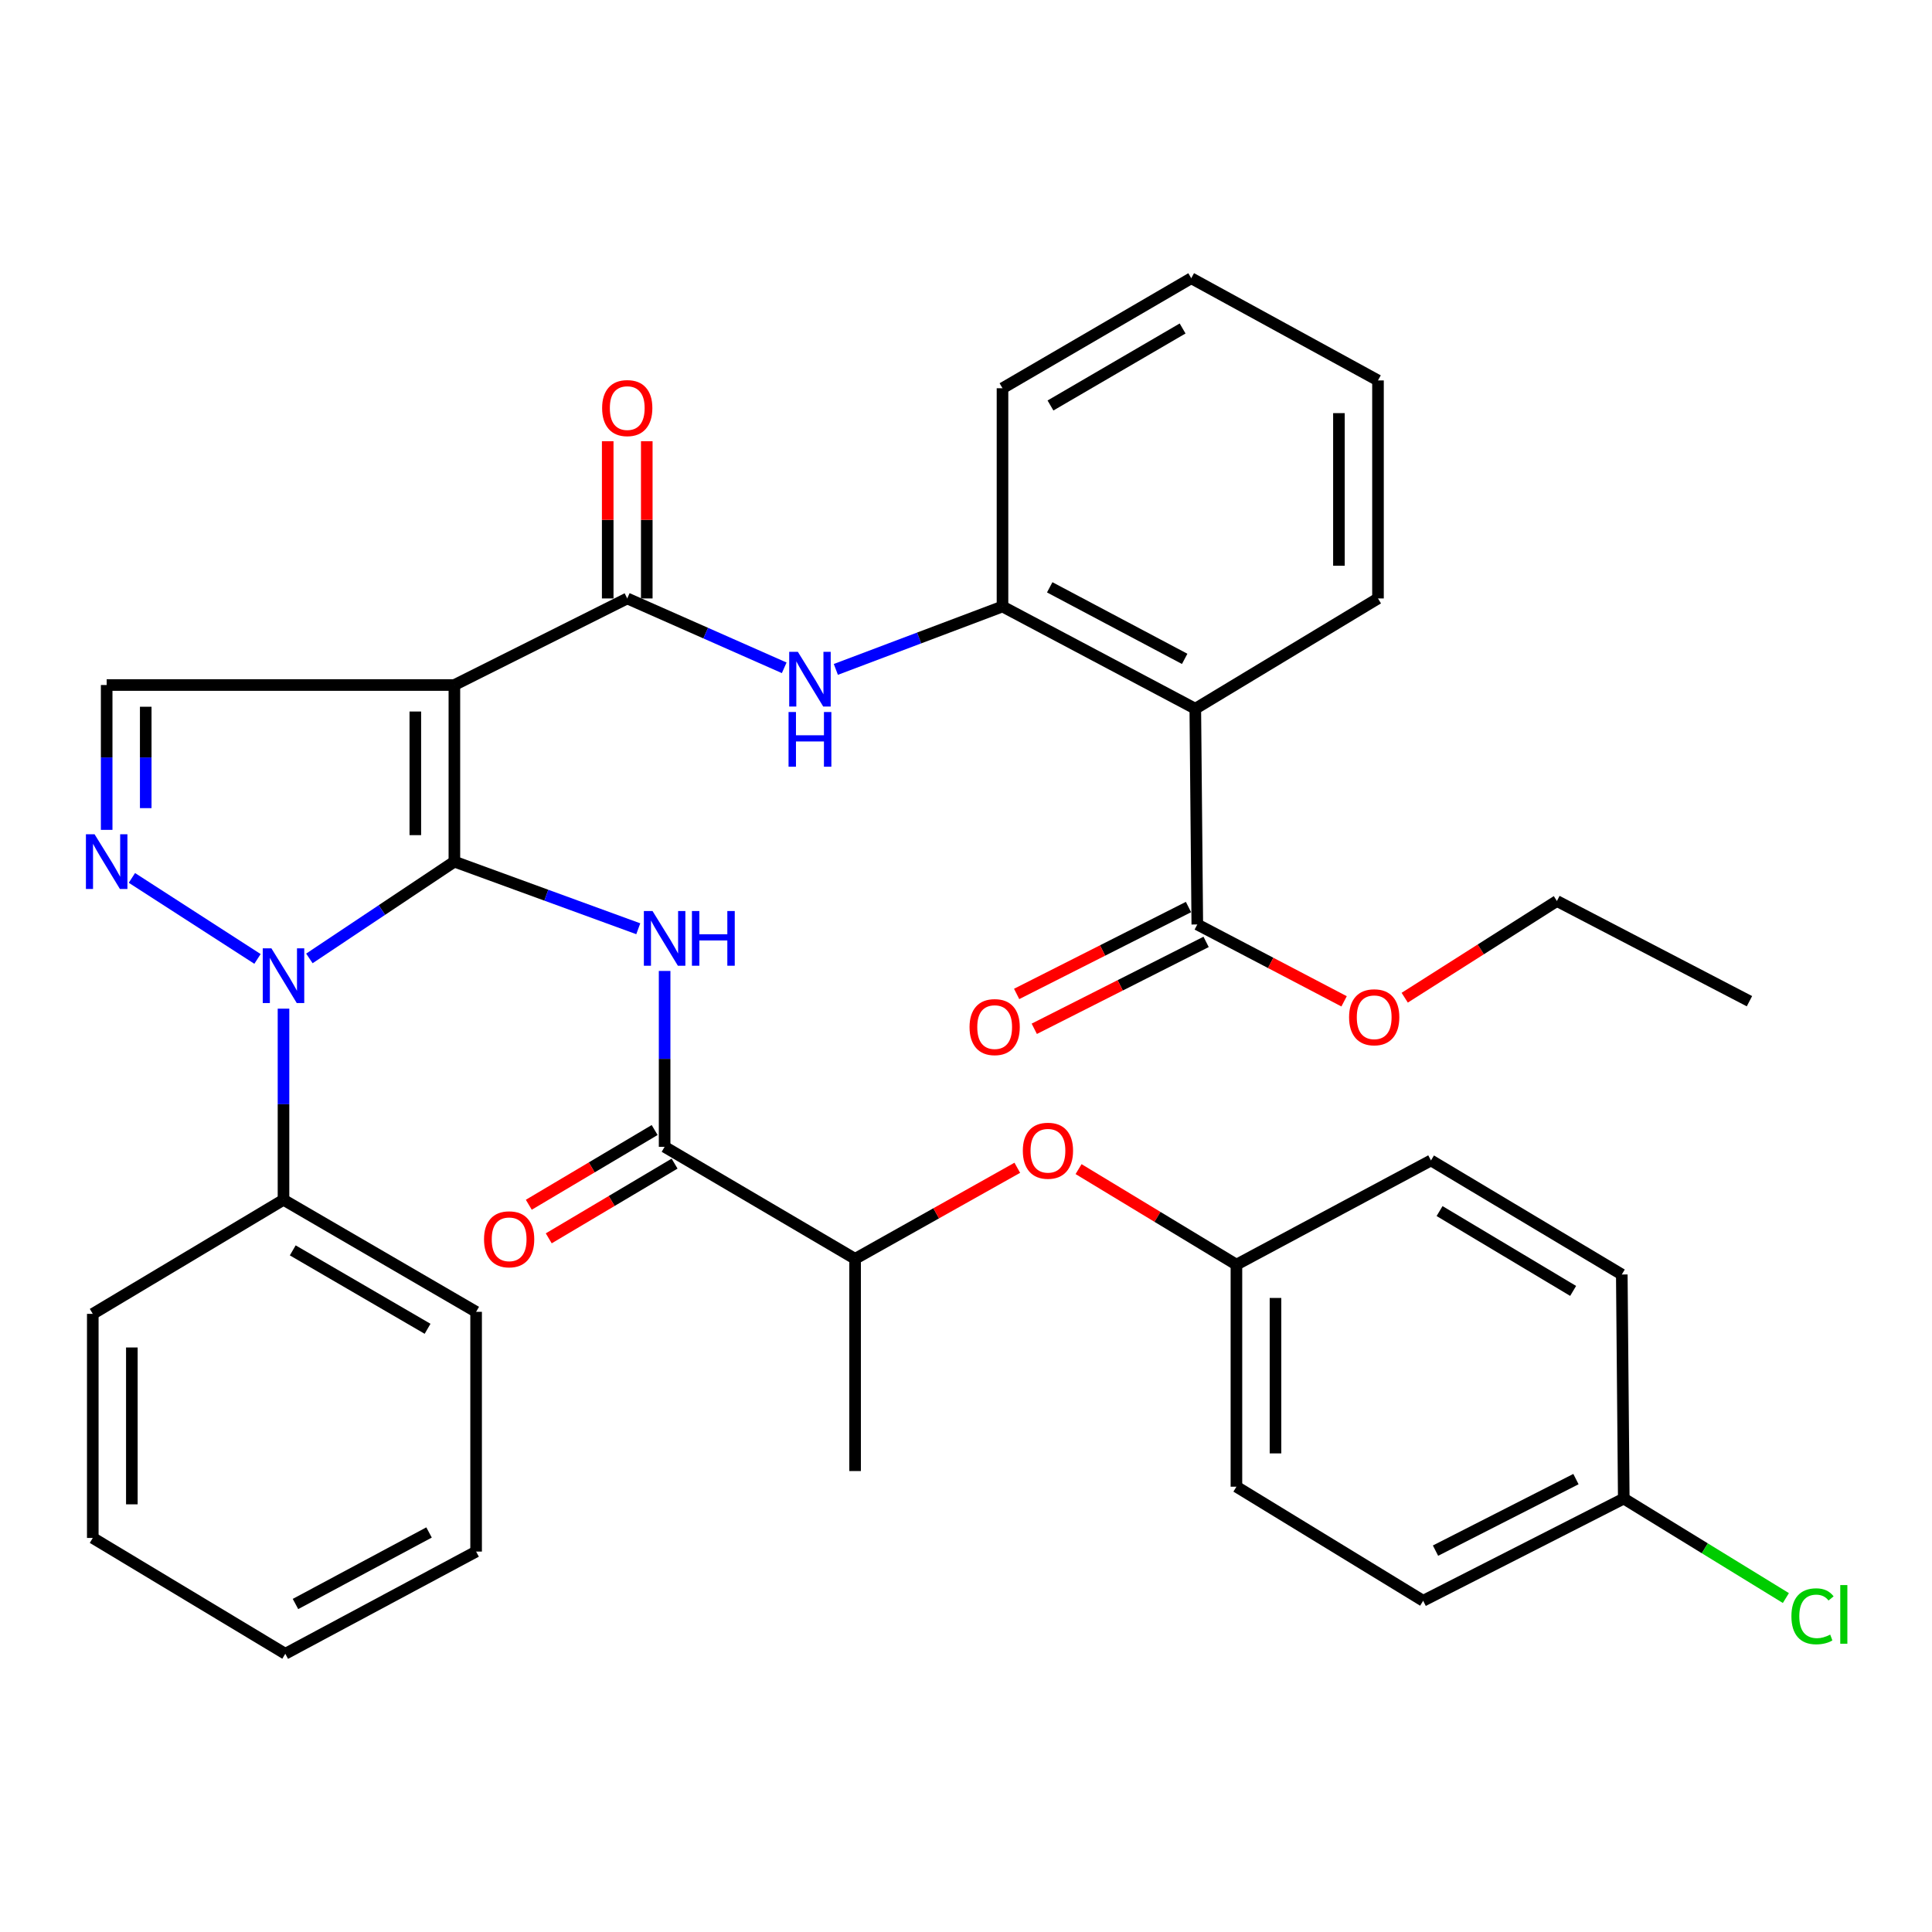 <?xml version='1.0' encoding='iso-8859-1'?>
<svg version='1.1' baseProfile='full'
              xmlns='http://www.w3.org/2000/svg'
                      xmlns:rdkit='http://www.rdkit.org/xml'
                      xmlns:xlink='http://www.w3.org/1999/xlink'
                  xml:space='preserve'
width='1000px' height='1000px' viewBox='0 0 1000 1000'>
<!-- END OF HEADER -->
<rect style='opacity:1.0;fill:#FFFFFF;stroke:none' width='1000' height='1000' x='0' y='0'> </rect>
<path class='bond-0' d='M 235.189,445.98 L 235.189,354.565' style='fill:none;fill-rule:evenodd;stroke:#000000;stroke-width:6px;stroke-linecap:butt;stroke-linejoin:miter;stroke-opacity:1' />
<path class='bond-0' d='M 214.969,432.268 L 214.969,368.278' style='fill:none;fill-rule:evenodd;stroke:#000000;stroke-width:6px;stroke-linecap:butt;stroke-linejoin:miter;stroke-opacity:1' />
<path class='bond-1' d='M 235.189,445.98 L 197.664,471.029' style='fill:none;fill-rule:evenodd;stroke:#000000;stroke-width:6px;stroke-linecap:butt;stroke-linejoin:miter;stroke-opacity:1' />
<path class='bond-1' d='M 197.664,471.029 L 160.138,496.077' style='fill:none;fill-rule:evenodd;stroke:#0000FF;stroke-width:6px;stroke-linecap:butt;stroke-linejoin:miter;stroke-opacity:1' />
<path class='bond-3' d='M 235.189,445.98 L 282.778,463.351' style='fill:none;fill-rule:evenodd;stroke:#000000;stroke-width:6px;stroke-linecap:butt;stroke-linejoin:miter;stroke-opacity:1' />
<path class='bond-3' d='M 282.778,463.351 L 330.368,480.723' style='fill:none;fill-rule:evenodd;stroke:#0000FF;stroke-width:6px;stroke-linecap:butt;stroke-linejoin:miter;stroke-opacity:1' />
<path class='bond-4' d='M 235.189,354.565 L 324.66,309.757' style='fill:none;fill-rule:evenodd;stroke:#000000;stroke-width:6px;stroke-linecap:butt;stroke-linejoin:miter;stroke-opacity:1' />
<path class='bond-5' d='M 235.189,354.565 L 55.212,354.565' style='fill:none;fill-rule:evenodd;stroke:#000000;stroke-width:6px;stroke-linecap:butt;stroke-linejoin:miter;stroke-opacity:1' />
<path class='bond-2' d='M 133.277,496.337 L 68.275,454.406' style='fill:none;fill-rule:evenodd;stroke:#0000FF;stroke-width:6px;stroke-linecap:butt;stroke-linejoin:miter;stroke-opacity:1' />
<path class='bond-12' d='M 146.74,522.081 L 146.74,571.547' style='fill:none;fill-rule:evenodd;stroke:#0000FF;stroke-width:6px;stroke-linecap:butt;stroke-linejoin:miter;stroke-opacity:1' />
<path class='bond-12' d='M 146.74,571.547 L 146.74,621.014' style='fill:none;fill-rule:evenodd;stroke:#000000;stroke-width:6px;stroke-linecap:butt;stroke-linejoin:miter;stroke-opacity:1' />
<path class='bond-37' d='M 55.212,429.535 L 55.212,392.05' style='fill:none;fill-rule:evenodd;stroke:#0000FF;stroke-width:6px;stroke-linecap:butt;stroke-linejoin:miter;stroke-opacity:1' />
<path class='bond-37' d='M 55.212,392.05 L 55.212,354.565' style='fill:none;fill-rule:evenodd;stroke:#000000;stroke-width:6px;stroke-linecap:butt;stroke-linejoin:miter;stroke-opacity:1' />
<path class='bond-37' d='M 75.432,418.289 L 75.432,392.05' style='fill:none;fill-rule:evenodd;stroke:#0000FF;stroke-width:6px;stroke-linecap:butt;stroke-linejoin:miter;stroke-opacity:1' />
<path class='bond-37' d='M 75.432,392.05 L 75.432,365.811' style='fill:none;fill-rule:evenodd;stroke:#000000;stroke-width:6px;stroke-linecap:butt;stroke-linejoin:miter;stroke-opacity:1' />
<path class='bond-6' d='M 344.004,502.558 L 344.004,548.076' style='fill:none;fill-rule:evenodd;stroke:#0000FF;stroke-width:6px;stroke-linecap:butt;stroke-linejoin:miter;stroke-opacity:1' />
<path class='bond-6' d='M 344.004,548.076 L 344.004,593.594' style='fill:none;fill-rule:evenodd;stroke:#000000;stroke-width:6px;stroke-linecap:butt;stroke-linejoin:miter;stroke-opacity:1' />
<path class='bond-8' d='M 324.66,309.757 L 365.284,327.706' style='fill:none;fill-rule:evenodd;stroke:#000000;stroke-width:6px;stroke-linecap:butt;stroke-linejoin:miter;stroke-opacity:1' />
<path class='bond-8' d='M 365.284,327.706 L 405.907,345.656' style='fill:none;fill-rule:evenodd;stroke:#0000FF;stroke-width:6px;stroke-linecap:butt;stroke-linejoin:miter;stroke-opacity:1' />
<path class='bond-14' d='M 334.77,309.757 L 334.77,269.062' style='fill:none;fill-rule:evenodd;stroke:#000000;stroke-width:6px;stroke-linecap:butt;stroke-linejoin:miter;stroke-opacity:1' />
<path class='bond-14' d='M 334.77,269.062 L 334.77,228.367' style='fill:none;fill-rule:evenodd;stroke:#FF0000;stroke-width:6px;stroke-linecap:butt;stroke-linejoin:miter;stroke-opacity:1' />
<path class='bond-14' d='M 314.551,309.757 L 314.551,269.062' style='fill:none;fill-rule:evenodd;stroke:#000000;stroke-width:6px;stroke-linecap:butt;stroke-linejoin:miter;stroke-opacity:1' />
<path class='bond-14' d='M 314.551,269.062 L 314.551,228.367' style='fill:none;fill-rule:evenodd;stroke:#FF0000;stroke-width:6px;stroke-linecap:butt;stroke-linejoin:miter;stroke-opacity:1' />
<path class='bond-11' d='M 344.004,593.594 L 442.596,651.568' style='fill:none;fill-rule:evenodd;stroke:#000000;stroke-width:6px;stroke-linecap:butt;stroke-linejoin:miter;stroke-opacity:1' />
<path class='bond-15' d='M 338.842,584.901 L 306.275,604.24' style='fill:none;fill-rule:evenodd;stroke:#000000;stroke-width:6px;stroke-linecap:butt;stroke-linejoin:miter;stroke-opacity:1' />
<path class='bond-15' d='M 306.275,604.24 L 273.708,623.578' style='fill:none;fill-rule:evenodd;stroke:#FF0000;stroke-width:6px;stroke-linecap:butt;stroke-linejoin:miter;stroke-opacity:1' />
<path class='bond-15' d='M 349.166,602.287 L 316.599,621.625' style='fill:none;fill-rule:evenodd;stroke:#000000;stroke-width:6px;stroke-linecap:butt;stroke-linejoin:miter;stroke-opacity:1' />
<path class='bond-15' d='M 316.599,621.625 L 284.032,640.963' style='fill:none;fill-rule:evenodd;stroke:#FF0000;stroke-width:6px;stroke-linecap:butt;stroke-linejoin:miter;stroke-opacity:1' />
<path class='bond-7' d='M 618.686,366.832 L 518.892,313.924' style='fill:none;fill-rule:evenodd;stroke:#000000;stroke-width:6px;stroke-linecap:butt;stroke-linejoin:miter;stroke-opacity:1' />
<path class='bond-7' d='M 613.188,341.031 L 543.332,303.996' style='fill:none;fill-rule:evenodd;stroke:#000000;stroke-width:6px;stroke-linecap:butt;stroke-linejoin:miter;stroke-opacity:1' />
<path class='bond-10' d='M 618.686,366.832 L 619.72,478.5' style='fill:none;fill-rule:evenodd;stroke:#000000;stroke-width:6px;stroke-linecap:butt;stroke-linejoin:miter;stroke-opacity:1' />
<path class='bond-21' d='M 618.686,366.832 L 713.246,309.757' style='fill:none;fill-rule:evenodd;stroke:#000000;stroke-width:6px;stroke-linecap:butt;stroke-linejoin:miter;stroke-opacity:1' />
<path class='bond-9' d='M 432.635,346.484 L 475.763,330.204' style='fill:none;fill-rule:evenodd;stroke:#0000FF;stroke-width:6px;stroke-linecap:butt;stroke-linejoin:miter;stroke-opacity:1' />
<path class='bond-9' d='M 475.763,330.204 L 518.892,313.924' style='fill:none;fill-rule:evenodd;stroke:#000000;stroke-width:6px;stroke-linecap:butt;stroke-linejoin:miter;stroke-opacity:1' />
<path class='bond-26' d='M 518.892,313.924 L 518.892,200.953' style='fill:none;fill-rule:evenodd;stroke:#000000;stroke-width:6px;stroke-linecap:butt;stroke-linejoin:miter;stroke-opacity:1' />
<path class='bond-16' d='M 615.157,469.478 L 570.685,491.969' style='fill:none;fill-rule:evenodd;stroke:#000000;stroke-width:6px;stroke-linecap:butt;stroke-linejoin:miter;stroke-opacity:1' />
<path class='bond-16' d='M 570.685,491.969 L 526.212,514.46' style='fill:none;fill-rule:evenodd;stroke:#FF0000;stroke-width:6px;stroke-linecap:butt;stroke-linejoin:miter;stroke-opacity:1' />
<path class='bond-16' d='M 624.282,487.522 L 579.81,510.013' style='fill:none;fill-rule:evenodd;stroke:#000000;stroke-width:6px;stroke-linecap:butt;stroke-linejoin:miter;stroke-opacity:1' />
<path class='bond-16' d='M 579.81,510.013 L 535.337,532.504' style='fill:none;fill-rule:evenodd;stroke:#FF0000;stroke-width:6px;stroke-linecap:butt;stroke-linejoin:miter;stroke-opacity:1' />
<path class='bond-18' d='M 619.72,478.5 L 657.708,498.396' style='fill:none;fill-rule:evenodd;stroke:#000000;stroke-width:6px;stroke-linecap:butt;stroke-linejoin:miter;stroke-opacity:1' />
<path class='bond-18' d='M 657.708,498.396 L 695.697,518.292' style='fill:none;fill-rule:evenodd;stroke:#FF0000;stroke-width:6px;stroke-linecap:butt;stroke-linejoin:miter;stroke-opacity:1' />
<path class='bond-13' d='M 442.596,651.568 L 484.574,628.004' style='fill:none;fill-rule:evenodd;stroke:#000000;stroke-width:6px;stroke-linecap:butt;stroke-linejoin:miter;stroke-opacity:1' />
<path class='bond-13' d='M 484.574,628.004 L 526.552,604.441' style='fill:none;fill-rule:evenodd;stroke:#FF0000;stroke-width:6px;stroke-linecap:butt;stroke-linejoin:miter;stroke-opacity:1' />
<path class='bond-27' d='M 442.596,651.568 L 442.596,761.416' style='fill:none;fill-rule:evenodd;stroke:#000000;stroke-width:6px;stroke-linecap:butt;stroke-linejoin:miter;stroke-opacity:1' />
<path class='bond-28' d='M 146.74,621.014 L 246.433,678.999' style='fill:none;fill-rule:evenodd;stroke:#000000;stroke-width:6px;stroke-linecap:butt;stroke-linejoin:miter;stroke-opacity:1' />
<path class='bond-28' d='M 151.528,647.19 L 221.313,687.779' style='fill:none;fill-rule:evenodd;stroke:#000000;stroke-width:6px;stroke-linecap:butt;stroke-linejoin:miter;stroke-opacity:1' />
<path class='bond-29' d='M 146.74,621.014 L 48.023,680.055' style='fill:none;fill-rule:evenodd;stroke:#000000;stroke-width:6px;stroke-linecap:butt;stroke-linejoin:miter;stroke-opacity:1' />
<path class='bond-17' d='M 558.264,605.13 L 599.119,629.854' style='fill:none;fill-rule:evenodd;stroke:#FF0000;stroke-width:6px;stroke-linecap:butt;stroke-linejoin:miter;stroke-opacity:1' />
<path class='bond-17' d='M 599.119,629.854 L 639.973,654.578' style='fill:none;fill-rule:evenodd;stroke:#000000;stroke-width:6px;stroke-linecap:butt;stroke-linejoin:miter;stroke-opacity:1' />
<path class='bond-22' d='M 639.973,654.578 L 740.677,600.637' style='fill:none;fill-rule:evenodd;stroke:#000000;stroke-width:6px;stroke-linecap:butt;stroke-linejoin:miter;stroke-opacity:1' />
<path class='bond-23' d='M 639.973,654.578 L 639.973,769.515' style='fill:none;fill-rule:evenodd;stroke:#000000;stroke-width:6px;stroke-linecap:butt;stroke-linejoin:miter;stroke-opacity:1' />
<path class='bond-23' d='M 660.192,671.819 L 660.192,752.275' style='fill:none;fill-rule:evenodd;stroke:#000000;stroke-width:6px;stroke-linecap:butt;stroke-linejoin:miter;stroke-opacity:1' />
<path class='bond-30' d='M 727.082,516.413 L 766.467,491.385' style='fill:none;fill-rule:evenodd;stroke:#FF0000;stroke-width:6px;stroke-linecap:butt;stroke-linejoin:miter;stroke-opacity:1' />
<path class='bond-30' d='M 766.467,491.385 L 805.852,466.357' style='fill:none;fill-rule:evenodd;stroke:#000000;stroke-width:6px;stroke-linecap:butt;stroke-linejoin:miter;stroke-opacity:1' />
<path class='bond-19' d='M 840.461,775.66 L 736.622,828.556' style='fill:none;fill-rule:evenodd;stroke:#000000;stroke-width:6px;stroke-linecap:butt;stroke-linejoin:miter;stroke-opacity:1' />
<path class='bond-19' d='M 815.707,765.578 L 743.02,802.605' style='fill:none;fill-rule:evenodd;stroke:#000000;stroke-width:6px;stroke-linecap:butt;stroke-linejoin:miter;stroke-opacity:1' />
<path class='bond-20' d='M 840.461,775.66 L 882.415,801.405' style='fill:none;fill-rule:evenodd;stroke:#000000;stroke-width:6px;stroke-linecap:butt;stroke-linejoin:miter;stroke-opacity:1' />
<path class='bond-20' d='M 882.415,801.405 L 924.369,827.151' style='fill:none;fill-rule:evenodd;stroke:#00CC00;stroke-width:6px;stroke-linecap:butt;stroke-linejoin:miter;stroke-opacity:1' />
<path class='bond-39' d='M 840.461,775.66 L 839.439,659.678' style='fill:none;fill-rule:evenodd;stroke:#000000;stroke-width:6px;stroke-linecap:butt;stroke-linejoin:miter;stroke-opacity:1' />
<path class='bond-40' d='M 713.246,309.757 L 713.246,196.909' style='fill:none;fill-rule:evenodd;stroke:#000000;stroke-width:6px;stroke-linecap:butt;stroke-linejoin:miter;stroke-opacity:1' />
<path class='bond-40' d='M 693.027,292.829 L 693.027,213.836' style='fill:none;fill-rule:evenodd;stroke:#000000;stroke-width:6px;stroke-linecap:butt;stroke-linejoin:miter;stroke-opacity:1' />
<path class='bond-25' d='M 740.677,600.637 L 839.439,659.678' style='fill:none;fill-rule:evenodd;stroke:#000000;stroke-width:6px;stroke-linecap:butt;stroke-linejoin:miter;stroke-opacity:1' />
<path class='bond-25' d='M 745.117,626.848 L 814.25,668.177' style='fill:none;fill-rule:evenodd;stroke:#000000;stroke-width:6px;stroke-linecap:butt;stroke-linejoin:miter;stroke-opacity:1' />
<path class='bond-24' d='M 639.973,769.515 L 736.622,828.556' style='fill:none;fill-rule:evenodd;stroke:#000000;stroke-width:6px;stroke-linecap:butt;stroke-linejoin:miter;stroke-opacity:1' />
<path class='bond-32' d='M 518.892,200.953 L 616.586,144.012' style='fill:none;fill-rule:evenodd;stroke:#000000;stroke-width:6px;stroke-linecap:butt;stroke-linejoin:miter;stroke-opacity:1' />
<path class='bond-32' d='M 543.727,209.881 L 612.113,170.022' style='fill:none;fill-rule:evenodd;stroke:#000000;stroke-width:6px;stroke-linecap:butt;stroke-linejoin:miter;stroke-opacity:1' />
<path class='bond-35' d='M 246.433,678.999 L 246.433,803.091' style='fill:none;fill-rule:evenodd;stroke:#000000;stroke-width:6px;stroke-linecap:butt;stroke-linejoin:miter;stroke-opacity:1' />
<path class='bond-34' d='M 48.023,680.055 L 48.023,796.037' style='fill:none;fill-rule:evenodd;stroke:#000000;stroke-width:6px;stroke-linecap:butt;stroke-linejoin:miter;stroke-opacity:1' />
<path class='bond-34' d='M 68.243,697.452 L 68.243,778.639' style='fill:none;fill-rule:evenodd;stroke:#000000;stroke-width:6px;stroke-linecap:butt;stroke-linejoin:miter;stroke-opacity:1' />
<path class='bond-33' d='M 805.852,466.357 L 905.512,518.22' style='fill:none;fill-rule:evenodd;stroke:#000000;stroke-width:6px;stroke-linecap:butt;stroke-linejoin:miter;stroke-opacity:1' />
<path class='bond-31' d='M 713.246,196.909 L 616.586,144.012' style='fill:none;fill-rule:evenodd;stroke:#000000;stroke-width:6px;stroke-linecap:butt;stroke-linejoin:miter;stroke-opacity:1' />
<path class='bond-36' d='M 48.023,796.037 L 147.672,855.988' style='fill:none;fill-rule:evenodd;stroke:#000000;stroke-width:6px;stroke-linecap:butt;stroke-linejoin:miter;stroke-opacity:1' />
<path class='bond-38' d='M 246.433,803.091 L 147.672,855.988' style='fill:none;fill-rule:evenodd;stroke:#000000;stroke-width:6px;stroke-linecap:butt;stroke-linejoin:miter;stroke-opacity:1' />
<path class='bond-38' d='M 222.072,793.201 L 152.94,830.229' style='fill:none;fill-rule:evenodd;stroke:#000000;stroke-width:6px;stroke-linecap:butt;stroke-linejoin:miter;stroke-opacity:1' />
<path  class='atom-2' d='M 140.48 490.861
L 149.76 505.861
Q 150.68 507.341, 152.16 510.021
Q 153.64 512.701, 153.72 512.861
L 153.72 490.861
L 157.48 490.861
L 157.48 519.181
L 153.6 519.181
L 143.64 502.781
Q 142.48 500.861, 141.24 498.661
Q 140.04 496.461, 139.68 495.781
L 139.68 519.181
L 136 519.181
L 136 490.861
L 140.48 490.861
' fill='#0000FF'/>
<path  class='atom-3' d='M 48.953 431.82
L 58.233 446.82
Q 59.153 448.3, 60.633 450.98
Q 62.112 453.66, 62.193 453.82
L 62.193 431.82
L 65.953 431.82
L 65.953 460.14
L 62.072 460.14
L 52.112 443.74
Q 50.953 441.82, 49.712 439.62
Q 48.513 437.42, 48.153 436.74
L 48.153 460.14
L 44.472 460.14
L 44.472 431.82
L 48.953 431.82
' fill='#0000FF'/>
<path  class='atom-4' d='M 337.744 471.54
L 347.024 486.54
Q 347.944 488.02, 349.424 490.7
Q 350.904 493.38, 350.984 493.54
L 350.984 471.54
L 354.744 471.54
L 354.744 499.86
L 350.864 499.86
L 340.904 483.46
Q 339.744 481.54, 338.504 479.34
Q 337.304 477.14, 336.944 476.46
L 336.944 499.86
L 333.264 499.86
L 333.264 471.54
L 337.744 471.54
' fill='#0000FF'/>
<path  class='atom-4' d='M 358.144 471.54
L 361.984 471.54
L 361.984 483.58
L 376.464 483.58
L 376.464 471.54
L 380.304 471.54
L 380.304 499.86
L 376.464 499.86
L 376.464 486.78
L 361.984 486.78
L 361.984 499.86
L 358.144 499.86
L 358.144 471.54
' fill='#0000FF'/>
<path  class='atom-9' d='M 412.972 337.384
L 422.252 352.384
Q 423.172 353.864, 424.652 356.544
Q 426.132 359.224, 426.212 359.384
L 426.212 337.384
L 429.972 337.384
L 429.972 365.704
L 426.092 365.704
L 416.132 349.304
Q 414.972 347.384, 413.732 345.184
Q 412.532 342.984, 412.172 342.304
L 412.172 365.704
L 408.492 365.704
L 408.492 337.384
L 412.972 337.384
' fill='#0000FF'/>
<path  class='atom-9' d='M 408.152 368.536
L 411.992 368.536
L 411.992 380.576
L 426.472 380.576
L 426.472 368.536
L 430.312 368.536
L 430.312 396.856
L 426.472 396.856
L 426.472 383.776
L 411.992 383.776
L 411.992 396.856
L 408.152 396.856
L 408.152 368.536
' fill='#0000FF'/>
<path  class='atom-14' d='M 529.414 595.617
Q 529.414 588.817, 532.774 585.017
Q 536.134 581.217, 542.414 581.217
Q 548.694 581.217, 552.054 585.017
Q 555.414 588.817, 555.414 595.617
Q 555.414 602.497, 552.014 606.417
Q 548.614 610.297, 542.414 610.297
Q 536.174 610.297, 532.774 606.417
Q 529.414 602.537, 529.414 595.617
M 542.414 607.097
Q 546.734 607.097, 549.054 604.217
Q 551.414 601.297, 551.414 595.617
Q 551.414 590.057, 549.054 587.257
Q 546.734 584.417, 542.414 584.417
Q 538.094 584.417, 535.734 587.217
Q 533.414 590.017, 533.414 595.617
Q 533.414 601.337, 535.734 604.217
Q 538.094 607.097, 542.414 607.097
' fill='#FF0000'/>
<path  class='atom-15' d='M 311.66 211.221
Q 311.66 204.421, 315.02 200.621
Q 318.38 196.821, 324.66 196.821
Q 330.94 196.821, 334.3 200.621
Q 337.66 204.421, 337.66 211.221
Q 337.66 218.101, 334.26 222.021
Q 330.86 225.901, 324.66 225.901
Q 318.42 225.901, 315.02 222.021
Q 311.66 218.141, 311.66 211.221
M 324.66 222.701
Q 328.98 222.701, 331.3 219.821
Q 333.66 216.901, 333.66 211.221
Q 333.66 205.661, 331.3 202.861
Q 328.98 200.021, 324.66 200.021
Q 320.34 200.021, 317.98 202.821
Q 315.66 205.621, 315.66 211.221
Q 315.66 216.941, 317.98 219.821
Q 320.34 222.701, 324.66 222.701
' fill='#FF0000'/>
<path  class='atom-16' d='M 250.53 641.46
Q 250.53 634.66, 253.89 630.86
Q 257.25 627.06, 263.53 627.06
Q 269.81 627.06, 273.17 630.86
Q 276.53 634.66, 276.53 641.46
Q 276.53 648.34, 273.13 652.26
Q 269.73 656.14, 263.53 656.14
Q 257.29 656.14, 253.89 652.26
Q 250.53 648.38, 250.53 641.46
M 263.53 652.94
Q 267.85 652.94, 270.17 650.06
Q 272.53 647.14, 272.53 641.46
Q 272.53 635.9, 270.17 633.1
Q 267.85 630.26, 263.53 630.26
Q 259.21 630.26, 256.85 633.06
Q 254.53 635.86, 254.53 641.46
Q 254.53 647.18, 256.85 650.06
Q 259.21 652.94, 263.53 652.94
' fill='#FF0000'/>
<path  class='atom-17' d='M 501.836 531.622
Q 501.836 524.822, 505.196 521.022
Q 508.556 517.222, 514.836 517.222
Q 521.116 517.222, 524.476 521.022
Q 527.836 524.822, 527.836 531.622
Q 527.836 538.502, 524.436 542.422
Q 521.036 546.302, 514.836 546.302
Q 508.596 546.302, 505.196 542.422
Q 501.836 538.542, 501.836 531.622
M 514.836 543.102
Q 519.156 543.102, 521.476 540.222
Q 523.836 537.302, 523.836 531.622
Q 523.836 526.062, 521.476 523.262
Q 519.156 520.422, 514.836 520.422
Q 510.516 520.422, 508.156 523.222
Q 505.836 526.022, 505.836 531.622
Q 505.836 537.342, 508.156 540.222
Q 510.516 543.102, 514.836 543.102
' fill='#FF0000'/>
<path  class='atom-19' d='M 698.281 526.534
Q 698.281 519.734, 701.641 515.934
Q 705.001 512.134, 711.281 512.134
Q 717.561 512.134, 720.921 515.934
Q 724.281 519.734, 724.281 526.534
Q 724.281 533.414, 720.881 537.334
Q 717.481 541.214, 711.281 541.214
Q 705.041 541.214, 701.641 537.334
Q 698.281 533.454, 698.281 526.534
M 711.281 538.014
Q 715.601 538.014, 717.921 535.134
Q 720.281 532.214, 720.281 526.534
Q 720.281 520.974, 717.921 518.174
Q 715.601 515.334, 711.281 515.334
Q 706.961 515.334, 704.601 518.134
Q 702.281 520.934, 702.281 526.534
Q 702.281 532.254, 704.601 535.134
Q 706.961 538.014, 711.281 538.014
' fill='#FF0000'/>
<path  class='atom-21' d='M 927.235 836.591
Q 927.235 829.551, 930.515 825.871
Q 933.835 822.151, 940.115 822.151
Q 945.955 822.151, 949.075 826.271
L 946.435 828.431
Q 944.155 825.431, 940.115 825.431
Q 935.835 825.431, 933.555 828.311
Q 931.315 831.151, 931.315 836.591
Q 931.315 842.191, 933.635 845.071
Q 935.995 847.951, 940.555 847.951
Q 943.675 847.951, 947.315 846.071
L 948.435 849.071
Q 946.955 850.031, 944.715 850.591
Q 942.475 851.151, 939.995 851.151
Q 933.835 851.151, 930.515 847.391
Q 927.235 843.631, 927.235 836.591
' fill='#00CC00'/>
<path  class='atom-21' d='M 952.515 820.431
L 956.195 820.431
L 956.195 850.791
L 952.515 850.791
L 952.515 820.431
' fill='#00CC00'/>
</svg>
